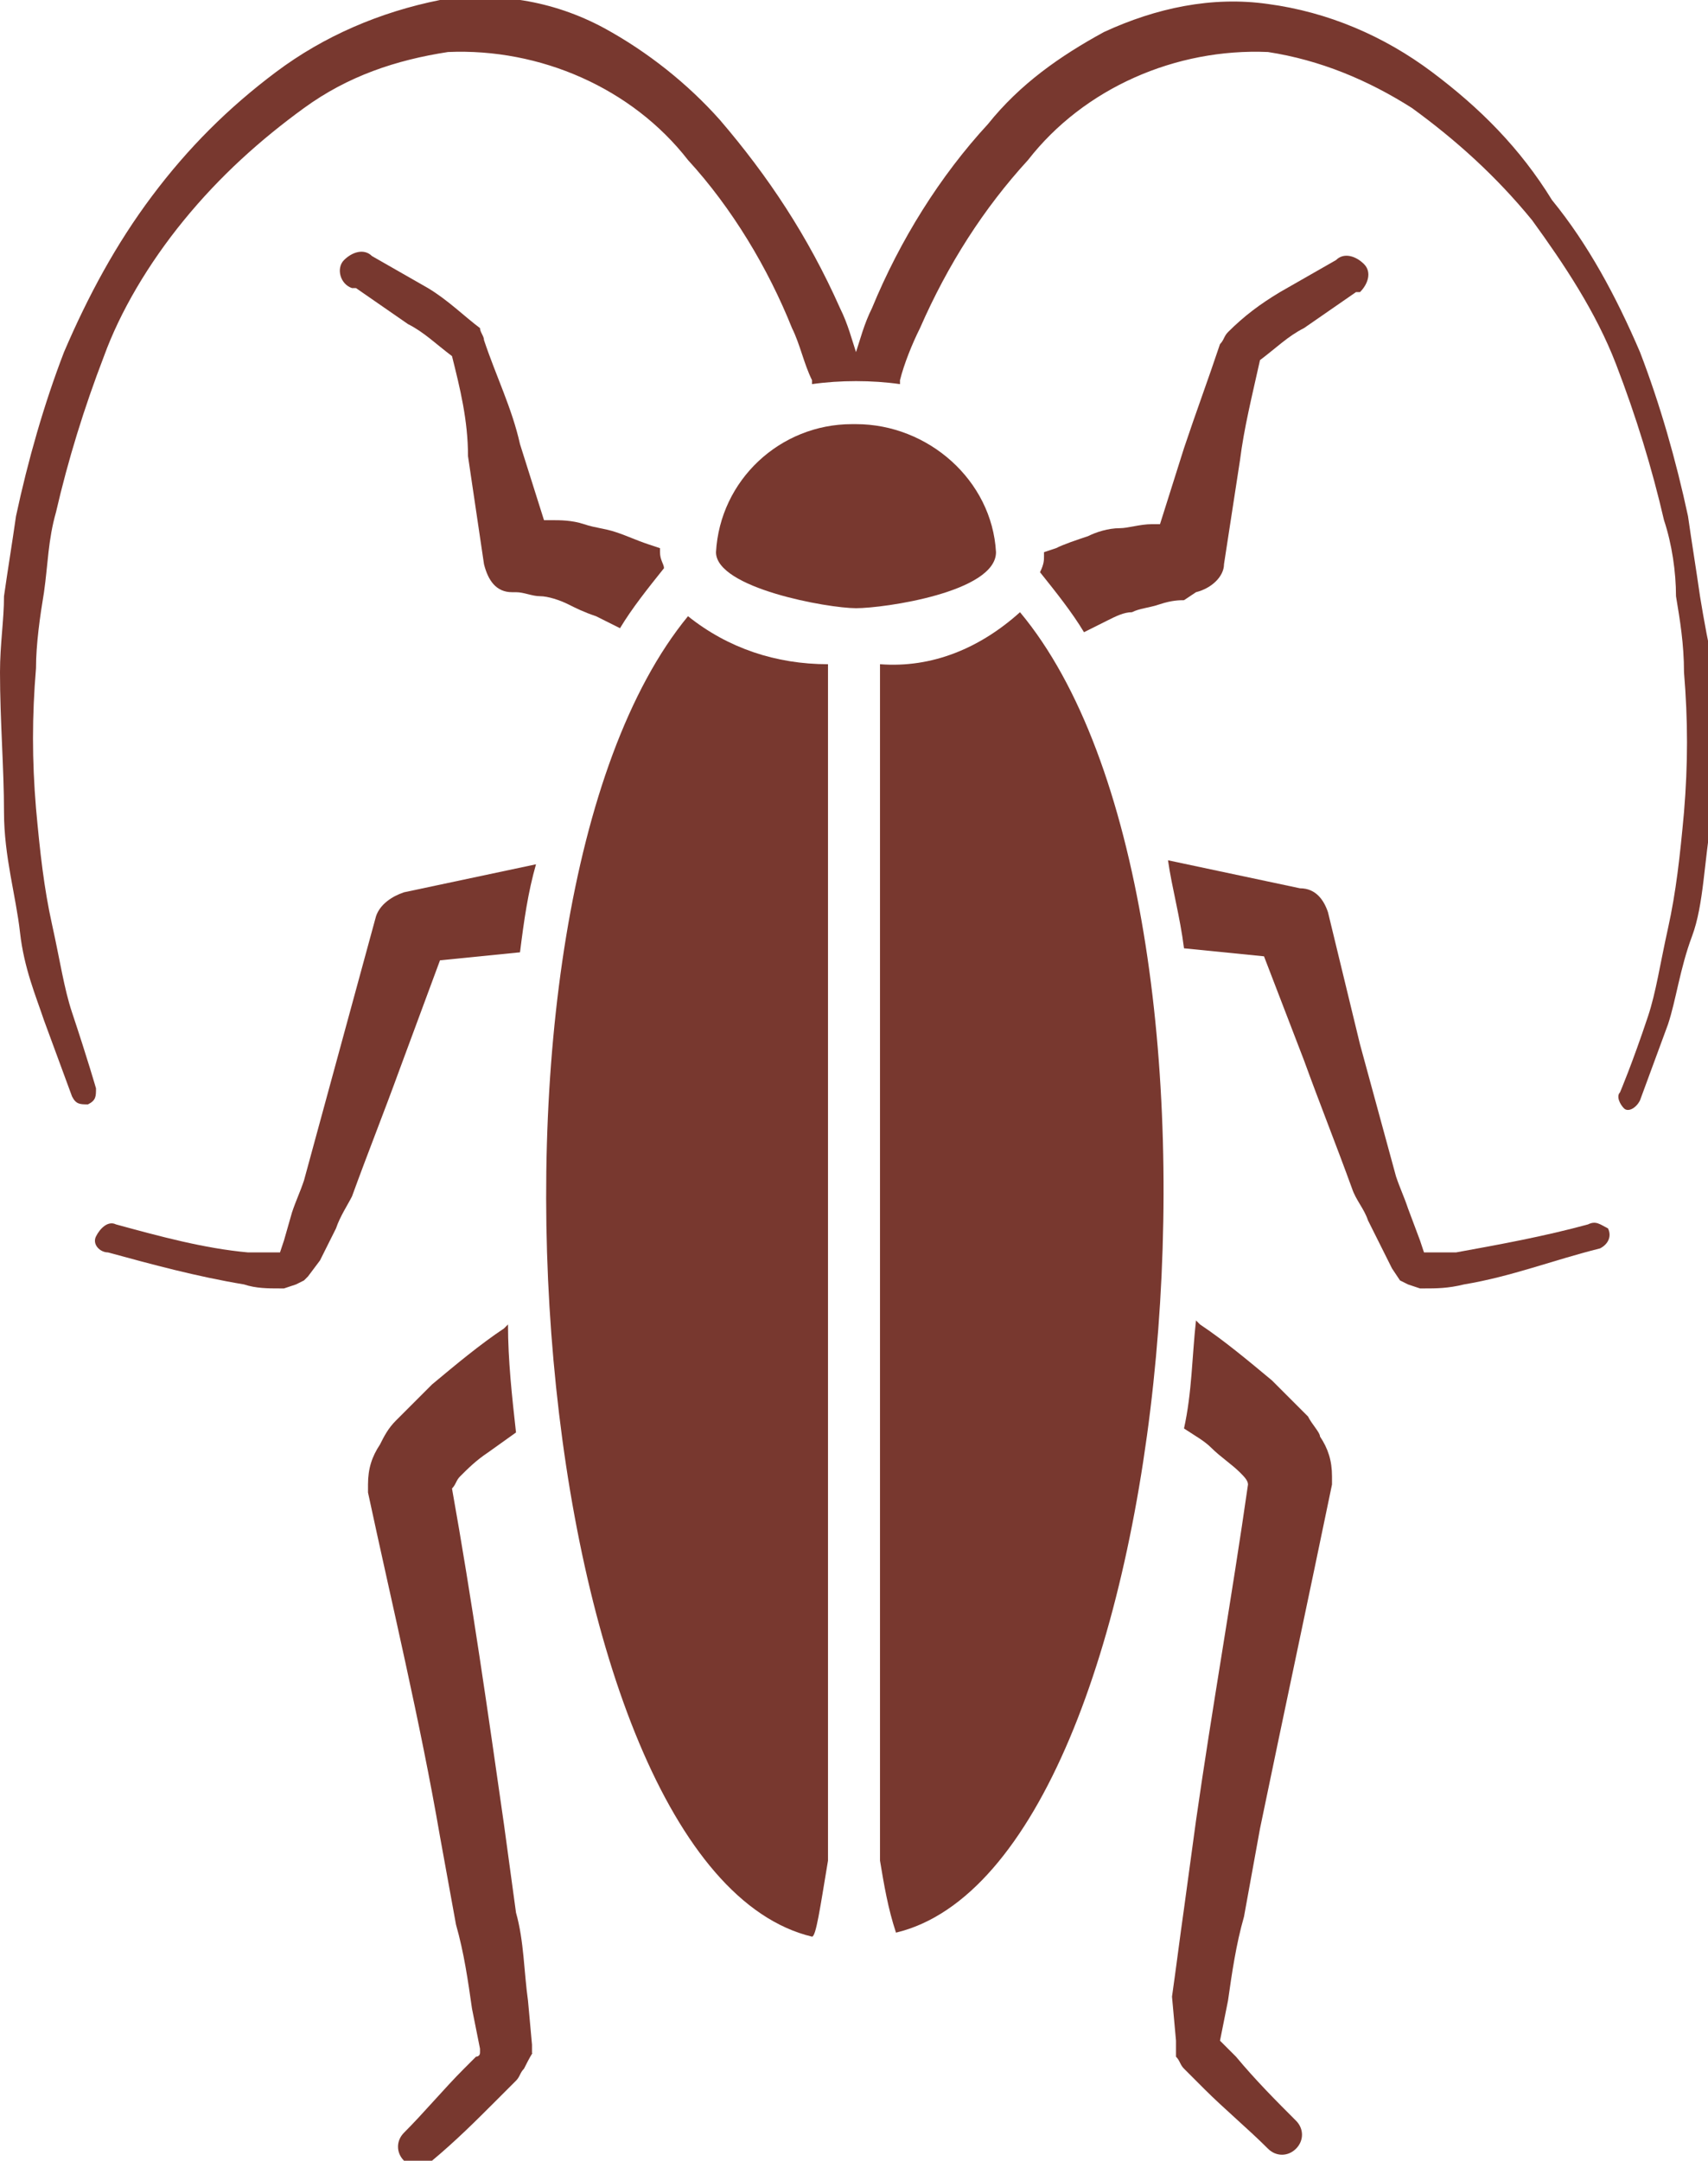 <?xml version="1.0" encoding="UTF-8"?> <!-- Generator: Adobe Illustrator 23.0.3, SVG Export Plug-In . SVG Version: 6.00 Build 0) --> <svg xmlns="http://www.w3.org/2000/svg" xmlns:xlink="http://www.w3.org/1999/xlink" id="Layer_1" x="0px" y="0px" viewBox="0 0 42.7 54" style="enable-background:new 0 0 42.7 54;" xml:space="preserve"> <style type="text/css"> .st0{fill:#78382F;} </style> <title>Other</title> <g> <g id="Cockroaches"> <path class="st0" d="M20.7,16.6c-1.3,0-2.5-0.4-3.5-1.2c-6,7.3-4,31.3,3.1,33c0.1,0,0.2-0.7,0.4-1.9V16.6z"></path> <path class="st0" d="M14.9,15.4c0.2,0.1,0.4,0.2,0.6,0.3l0,0c0.3-0.5,0.7-1,1.1-1.5c0-0.1-0.1-0.2-0.1-0.4c0,0,0-0.1,0-0.1 l-0.3-0.1c-0.3-0.1-0.5-0.2-0.8-0.3c-0.3-0.1-0.5-0.1-0.8-0.2c-0.3-0.1-0.6-0.1-0.8-0.1h-0.2L13,11.1c-0.2-0.9-0.6-1.7-0.9-2.6 l0,0c0-0.1-0.1-0.2-0.1-0.3c-0.4-0.3-0.8-0.7-1.3-1L9.3,6.4C9.1,6.2,8.8,6.3,8.6,6.5S8.5,7.1,8.8,7.2l0,0h0.1l1.3,0.9 c0.4,0.2,0.7,0.5,1.1,0.8c0.2,0.8,0.4,1.6,0.4,2.5l0.4,2.7c0.1,0.4,0.3,0.7,0.7,0.7h0.1c0.2,0,0.4,0.1,0.6,0.1s0.5,0.1,0.7,0.2 C14.4,15.2,14.6,15.3,14.9,15.4z"></path> <path class="st0" d="M10.1,22.3c-0.3,0.1-0.6,0.3-0.7,0.6l-0.9,3.3c-0.3,1.1-0.6,2.2-0.9,3.3c-0.1,0.3-0.2,0.5-0.3,0.8L7.1,31 L7,31.3h0c-0.2,0-0.5,0-0.8,0c-1.1-0.1-2.2-0.4-3.3-0.7l0,0c-0.2-0.1-0.4,0.1-0.5,0.3c-0.1,0.2,0.1,0.4,0.3,0.4c0,0,0,0,0,0 c1.1,0.3,2.2,0.6,3.4,0.8c0.3,0.1,0.6,0.1,0.9,0.1h0.1l0.3-0.1l0.2-0.1l0,0l0,0l0,0c0,0-0.1,0.1,0.1-0.1l0,0L8,31.5l0.4-0.8 c0.1-0.3,0.3-0.6,0.4-0.8c0.4-1.1,0.8-2.1,1.2-3.2L11,24l2-0.2c0.1-0.8,0.2-1.5,0.4-2.2L10.1,22.3L10.1,22.3z"></path> <path class="st0" d="M13.3,51.3L13.3,51.3L13.3,51.3v-0.2l-0.1-1.1c-0.1-0.7-0.1-1.5-0.3-2.2l-0.3-2.2c-0.4-2.8-0.8-5.6-1.3-8.4 l0,0c0.1-0.1,0.1-0.2,0.2-0.3c0.2-0.2,0.4-0.4,0.7-0.6l0.7-0.5c-0.1-0.9-0.2-1.8-0.2-2.7l-0.1,0.1c-0.6,0.4-1.2,0.9-1.8,1.4 c-0.3,0.3-0.6,0.6-0.9,0.9c-0.2,0.2-0.3,0.4-0.4,0.6c-0.2,0.3-0.3,0.6-0.3,1c0,0.1,0,0.1,0,0.2c0.6,2.8,1.3,5.7,1.8,8.6l0.4,2.2 c0.2,0.7,0.3,1.4,0.4,2.1l0.2,1v0.1c0,0.1-0.1,0.1-0.1,0.1l-0.1,0.1l-0.2,0.2c-0.5,0.5-1,1.1-1.5,1.6c-0.2,0.2-0.2,0.5,0,0.7 c0.2,0.2,0.5,0.2,0.7,0c0.6-0.5,1.1-1,1.6-1.5l0.2-0.2l0.3-0.3c0.1-0.1,0.1-0.2,0.2-0.3l0,0l0,0C13.4,51.1,13.3,51.4,13.3,51.3z"></path> <path class="st0" d="M42.5,14.9c-0.1-0.7-0.2-1.3-0.3-2c-0.3-1.4-0.7-2.8-1.2-4.1c-0.6-1.4-1.3-2.7-2.2-3.8 C38,3.7,37,2.7,35.8,1.8c-1.2-0.9-2.6-1.5-4.1-1.7c-1.4-0.2-2.8,0.1-4.1,0.7c-1.1,0.6-2.1,1.3-2.9,2.3c-1.2,1.3-2.2,2.9-2.9,4.6 c-0.2,0.4-0.3,0.8-0.4,1.1c-0.1-0.3-0.2-0.7-0.4-1.1C20.2,5.9,19.2,4.4,18,3c-0.8-0.9-1.8-1.7-2.9-2.3c-1.3-0.7-2.7-0.9-4.1-0.7 C9.5,0.3,8.1,0.9,6.9,1.8C5.7,2.7,4.7,3.7,3.8,4.9C2.9,6.1,2.2,7.4,1.6,8.8c-0.5,1.3-0.9,2.7-1.2,4.1c-0.1,0.7-0.2,1.3-0.3,2 C0.1,15.5,0,16.1,0,16.8c0,1.2,0.1,2.4,0.1,3.5s0.3,2.1,0.4,3s0.4,1.6,0.6,2.2l0.7,1.9c0.1,0.2,0.2,0.2,0.4,0.2 c0.2-0.1,0.2-0.2,0.2-0.4l0,0l0,0c0,0-0.2-0.7-0.6-1.9c-0.2-0.6-0.3-1.3-0.5-2.2s-0.3-1.8-0.4-2.9c-0.1-1.2-0.1-2.3,0-3.5 c0-0.6,0.1-1.3,0.2-1.9c0.1-0.7,0.1-1.3,0.3-2c0.3-1.3,0.7-2.6,1.2-3.9C3,7.8,3.7,6.6,4.6,5.5c0.9-1.1,1.9-2,3-2.8 c1.1-0.8,2.3-1.2,3.6-1.4c2.3-0.1,4.6,0.9,6,2.7c1.1,1.2,2,2.7,2.6,4.2c0.2,0.4,0.3,0.9,0.5,1.3c0,0,0,0.1,0,0.1 c0.7-0.1,1.5-0.1,2.2,0c0,0,0-0.1,0-0.1c0.1-0.4,0.3-0.9,0.5-1.3c0.7-1.6,1.6-3,2.7-4.2c1.4-1.8,3.7-2.8,6-2.7 c1.3,0.2,2.5,0.7,3.6,1.4c1.1,0.8,2.1,1.7,3,2.8c0.8,1.1,1.6,2.3,2.1,3.6c0.5,1.3,0.9,2.6,1.2,3.9c0.2,0.6,0.3,1.3,0.3,1.9 c0.1,0.6,0.2,1.2,0.2,1.9c0.1,1.2,0.1,2.3,0,3.5c-0.1,1.1-0.2,2-0.4,2.9s-0.3,1.6-0.5,2.2c-0.4,1.2-0.7,1.9-0.7,1.9l0,0 c-0.1,0.1,0,0.3,0.1,0.4c0,0,0,0,0,0c0.1,0.1,0.3,0,0.4-0.2c0,0,0,0,0,0l0.7-1.9c0.2-0.6,0.3-1.4,0.6-2.2s0.3-1.9,0.5-3 s0.2-2.3,0.1-3.5C42.7,16.1,42.6,15.5,42.5,14.9z"></path> <path class="st0" d="M39.7,30.6L39.7,30.6c-1.1,0.3-2.2,0.5-3.3,0.7c-0.2,0-0.5,0-0.8,0l0,0l-0.1-0.3l-0.3-0.8 c-0.1-0.3-0.2-0.5-0.3-0.8c-0.3-1.1-0.6-2.2-0.9-3.3l-0.8-3.3c-0.1-0.3-0.3-0.6-0.7-0.6l0,0l-3.3-0.7c0.1,0.7,0.3,1.4,0.4,2.2 l2,0.2l1,2.6c0.4,1.1,0.8,2.1,1.2,3.2c0.1,0.3,0.3,0.5,0.4,0.8l0.4,0.8l0.2,0.4l0,0L35,32l0,0l0,0l0,0l0.2,0.1l0.3,0.1h0.1 c0.3,0,0.6,0,1-0.1c1.2-0.2,2.2-0.6,3.4-0.9l0,0c0.2-0.1,0.3-0.3,0.2-0.5C40,30.6,39.9,30.5,39.7,30.6L39.7,30.6z"></path> <path class="st0" d="M32.7,35.4c-0.3-0.3-0.6-0.6-0.9-0.9c-0.6-0.5-1.2-1-1.8-1.4L29.9,33c-0.1,0.9-0.1,1.8-0.3,2.7 c0.3,0.2,0.5,0.3,0.7,0.5c0.2,0.2,0.5,0.4,0.7,0.6c0.1,0.1,0.2,0.2,0.2,0.3l0,0c-0.4,2.8-0.9,5.6-1.3,8.4l-0.3,2.2 c-0.1,0.7-0.2,1.5-0.3,2.2L29.4,51v0.1v0.1l0,0c0,0.1,0-0.2,0,0.2l0,0l0,0c0.1,0.1,0.1,0.2,0.2,0.3c0.1,0.1,0.2,0.2,0.3,0.3 l0.2,0.2c0.5,0.5,1.1,1,1.6,1.5c0.2,0.2,0.5,0.2,0.7,0c0.2-0.2,0.2-0.5,0-0.7c0,0,0,0,0,0c-0.5-0.5-1-1-1.5-1.6l-0.2-0.2 c0,0-0.1-0.1-0.1-0.1c0,0,0,0-0.1-0.1V51l0.2-1c0.1-0.7,0.2-1.4,0.4-2.1l0.4-2.2c0.6-2.9,1.2-5.7,1.8-8.6c0-0.1,0-0.1,0-0.2 c0-0.4-0.1-0.7-0.3-1C33,35.8,32.8,35.6,32.7,35.4z"></path> <path class="st0" d="M22,16.6v29.9l0,0c0.1,0.6,0.2,1.2,0.4,1.8c7.1-1.7,9.2-25.7,3.1-33C24.5,16.2,23.3,16.7,22,16.6z"></path> <path class="st0" d="M24.9,13.8c-0.1-1.8-1.7-3.2-3.5-3.2h-0.1c-1.8,0-3.3,1.4-3.4,3.2c0,0.9,2.8,1.4,3.5,1.4S24.9,14.8,24.9,13.8 z"></path> <path class="st0" d="M29.9,14.8c0.4-0.1,0.7-0.4,0.7-0.7l0.4-2.6c0.1-0.8,0.3-1.6,0.5-2.5c0.4-0.3,0.7-0.6,1.1-0.8l1.3-0.9h0.1 c0.2-0.2,0.3-0.5,0.1-0.7c-0.2-0.2-0.5-0.3-0.7-0.1L32,7.3c-0.5,0.3-0.9,0.6-1.3,1c-0.1,0.1-0.1,0.2-0.2,0.3l0,0 c-0.3,0.9-0.6,1.7-0.9,2.6l-0.6,1.9h-0.2c-0.3,0-0.6,0.1-0.8,0.1c-0.3,0-0.6,0.1-0.8,0.2c-0.3,0.1-0.6,0.2-0.8,0.3l-0.3,0.1 c0,0,0,0.1,0,0.1c0,0.1,0,0.2-0.1,0.4c0.4,0.5,0.8,1,1.1,1.5l0,0c0.2-0.1,0.4-0.2,0.6-0.3c0.2-0.1,0.4-0.2,0.6-0.2 c0.2-0.1,0.4-0.1,0.7-0.2s0.5-0.1,0.6-0.1L29.9,14.8z"></path> </g> </g> </svg> 